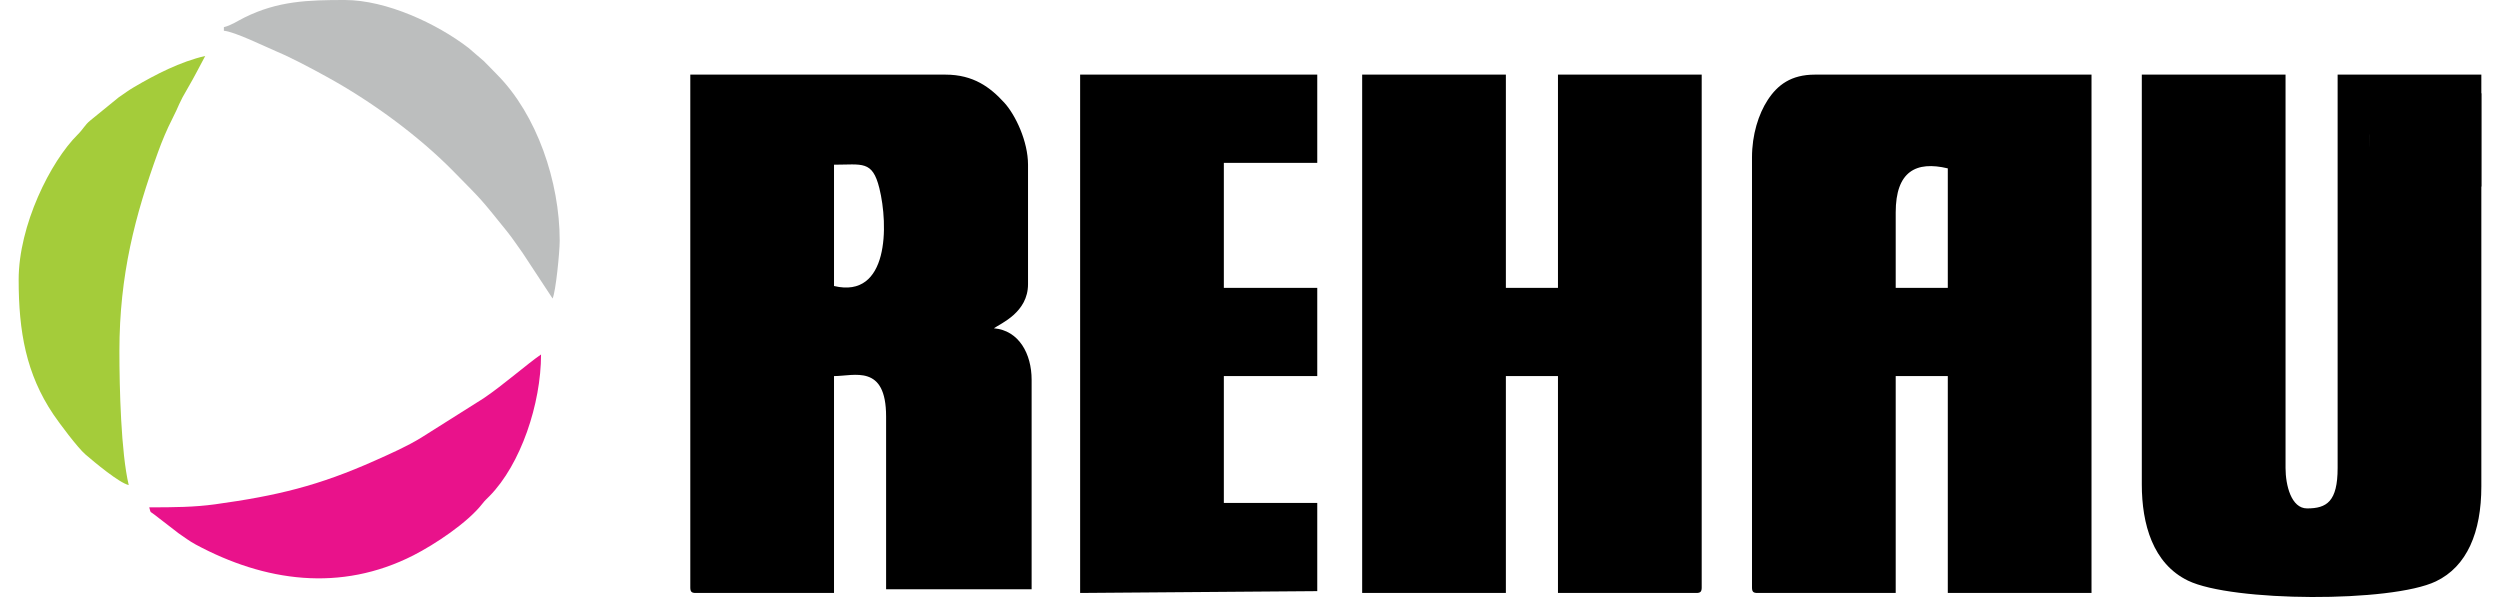 <?xml version="1.0" encoding="UTF-8"?> <svg xmlns="http://www.w3.org/2000/svg" width="134" height="32" viewBox="0 0 134 32" fill="none"> <path fill-rule="evenodd" clip-rule="evenodd" d="M101.61 11.389C101.61 9.184 102.698 8.618 104.402 9.025V15.428H101.61V11.389ZM93.907 8.433V31.488C93.907 31.715 93.974 31.783 94.196 31.783H101.61V20.157H104.402V31.783H112.105V4H97.277C96.003 4 95.275 4.554 94.751 5.357C94.256 6.115 93.907 7.219 93.907 8.433V8.433ZM44.703 15.33V8.828C46.213 8.828 46.76 8.581 47.133 10.085C47.624 12.065 47.647 16.032 44.703 15.33ZM37 31.488C37 31.715 37.067 31.783 37.289 31.783H44.703V20.158C45.787 20.158 47.495 19.495 47.495 22.325V31.586H55.295V20.355C55.295 18.968 54.618 17.71 53.273 17.596C53.643 17.333 55.102 16.747 55.102 15.232V8.828C55.102 7.578 54.431 6.16 53.828 5.501C53.079 4.682 52.181 4 50.673 4H37V31.488V31.488ZM73.012 31.783H80.715V20.157H83.507V31.783H90.922C91.144 31.783 91.211 31.715 91.211 31.488V4H83.507V15.428H80.715V4H73.012V31.783ZM129.052 9.616C128.103 9.616 127.03 8.683 127.03 7.842C127.03 6.975 126.94 6.571 127.675 5.843C128.899 4.632 131.267 5.426 131.267 7.448C131.267 8.689 130.284 9.616 129.052 9.616ZM114.801 25.97C114.801 28.092 115.395 30.209 117.277 31.122C119.633 32.265 128.17 32.306 130.563 31.162C132.232 30.364 133 28.531 133 26.069V4H125.297V25.084C125.297 26.883 124.715 27.251 123.66 27.251C122.805 27.251 122.505 25.998 122.505 25.084V4H114.801V25.97H114.801ZM57.895 31.783L70.605 31.685V26.956H65.598V20.157H70.605V15.428H65.598V8.729H70.605V4H57.895V31.783Z" fill="black"></path> <path fill-rule="evenodd" clip-rule="evenodd" d="M8 27.194C8.093 27.549 8.041 27.391 8.278 27.586L9.57 28.583C9.899 28.805 10.143 29 10.491 29.187C14.186 31.176 18.252 31.756 22.159 29.766C23.285 29.192 25.06 28.027 25.865 26.987C25.993 26.821 26.084 26.746 26.235 26.593C27.914 24.886 29 21.641 29 19C28.255 19.509 26.988 20.629 25.916 21.352L22.586 23.453C21.832 23.919 20.925 24.319 20.105 24.685C17.074 26.039 14.848 26.572 11.529 27.031C10.428 27.183 9.328 27.194 8 27.194V27.194Z" fill="#E9128B"></path> <path fill-rule="evenodd" clip-rule="evenodd" d="M1 14.992C1 17.775 1.401 20.04 2.858 22.208C3.172 22.674 4.163 24 4.574 24.354C5.064 24.776 6.387 25.883 6.9 26C6.486 24.255 6.4 20.803 6.4 18.825C6.4 14.72 7.245 11.54 8.463 8.173C8.685 7.558 8.946 6.933 9.233 6.374C9.63 5.6 9.539 5.608 10.096 4.667C10.411 4.132 10.706 3.546 11 3C9.665 3.306 8.341 3.991 7.193 4.664C6.879 4.848 6.676 5.004 6.359 5.22L4.828 6.467C4.538 6.708 4.462 6.919 4.175 7.202C2.694 8.666 1 12.088 1 14.992V14.992Z" fill="#A4CC3A"></path> <path fill-rule="evenodd" clip-rule="evenodd" d="M12 1.455V1.648C12.575 1.697 14.204 2.497 14.817 2.756C15.664 3.114 16.68 3.659 17.492 4.105C19.878 5.412 22.406 7.25 24.309 9.188C25.938 10.846 25.691 10.566 27.165 12.39C27.485 12.786 27.717 13.152 28.015 13.561L29.619 16C29.787 15.643 30 13.521 30 12.897C30 9.735 28.773 6.142 26.644 3.999C26.383 3.736 26.195 3.53 25.93 3.271L25.104 2.561C23.425 1.271 20.713 0 18.476 0C16.494 0 14.896 0.052 13.11 0.936C12.736 1.12 12.393 1.361 12 1.455L12 1.455Z" fill="#BCBEBE"></path> <path d="M127 5H133V10H127V5Z" fill="black"></path> </svg> 